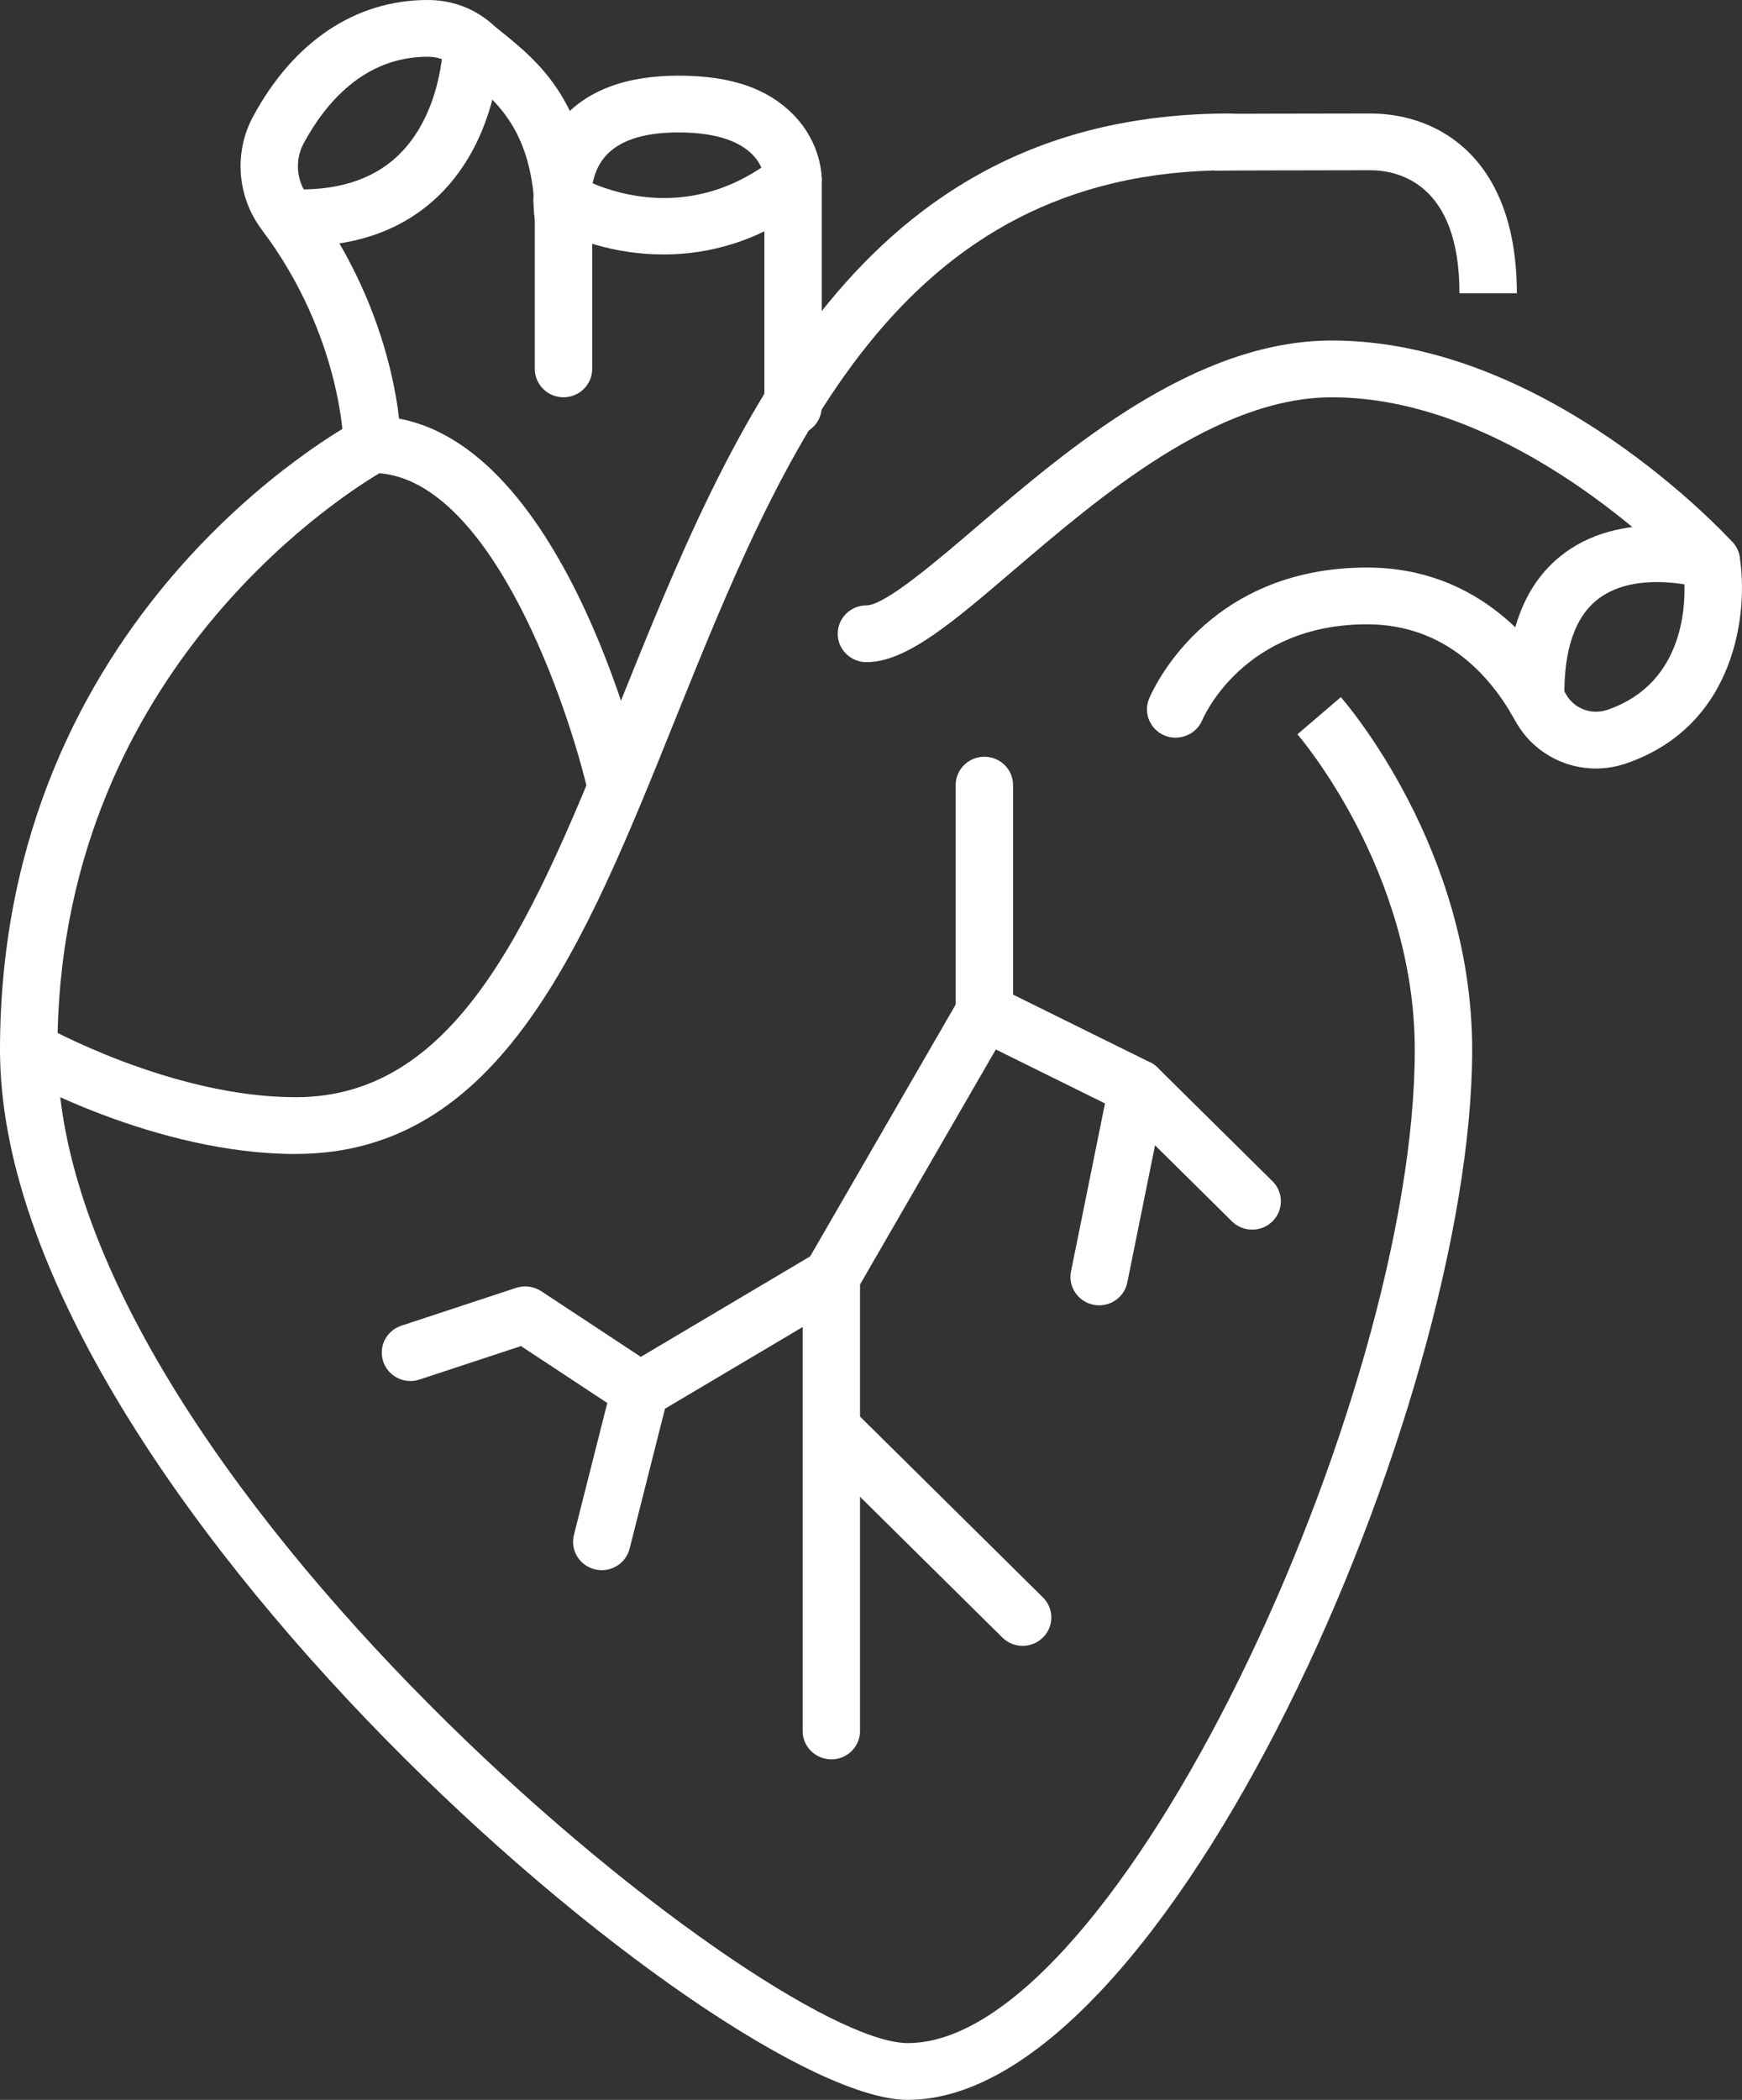 <svg width="78" height="94" viewBox="0 0 78 94" fill="none" xmlns="http://www.w3.org/2000/svg">
<rect x="0" y="0" width="78" height="94" fill="#333333" stroke="none"/>
<g clip-path="url(#clip0_8126_74)">
<path d="M13.241 51.658C6.973 51.658 0.9 48.246 0.644 48.101C0.03 47.751 -0.181 46.975 0.172 46.368C0.525 45.761 1.309 45.55 1.926 45.898C1.983 45.93 7.673 49.116 13.242 49.116C20.654 49.116 23.956 40.919 27.778 31.428C32.754 19.079 38.392 5.081 55.072 5.081C55.781 5.081 56.357 5.65 56.357 6.351C56.357 7.052 55.781 7.621 55.072 7.621C40.134 7.621 35.067 20.202 30.167 32.369C26.171 42.288 22.398 51.656 13.242 51.656L13.241 51.658Z" fill="white"/>
<path d="M67.918 13.126H65.349C65.349 8.158 62.553 7.621 61.35 7.621C59.066 7.621 54.374 7.636 54.374 7.636L54.366 5.096C54.366 5.096 59.062 5.081 61.35 5.081C64.526 5.081 67.918 7.195 67.918 13.126Z" fill="white"/>
<path d="M71.457 34.403C69.986 34.403 68.59 33.618 67.852 32.272C66.77 30.298 64.739 27.947 61.209 27.947C55.707 27.947 53.905 32.064 53.831 32.239C53.559 32.882 52.81 33.19 52.156 32.929C51.502 32.665 51.186 31.931 51.45 31.283C51.547 31.043 53.929 25.406 61.207 25.406C66.254 25.406 68.952 28.949 70.11 31.061C70.471 31.722 71.252 32.018 71.968 31.777C75.51 30.563 75.501 26.881 75.399 25.694C73.975 24.25 67.178 17.785 59.638 17.785C54.45 17.785 49.231 22.244 45.419 25.5C42.606 27.904 40.573 29.641 38.794 29.641C38.086 29.641 37.51 29.071 37.51 28.37C37.51 27.669 38.086 27.1 38.794 27.1C39.618 27.1 41.903 25.148 43.739 23.578C47.855 20.061 53.492 15.243 59.638 15.243C69.237 15.243 77.244 23.905 77.579 24.275C77.746 24.457 77.854 24.682 77.894 24.923C78.294 27.384 77.746 32.485 72.81 34.175C72.364 34.329 71.906 34.402 71.455 34.402L71.457 34.403Z" fill="white"/>
<path d="M68.762 32.557C68.064 32.557 67.491 32.003 67.478 31.309C67.424 28.263 68.293 26.056 70.062 24.75C72.886 22.664 76.843 23.859 77.012 23.912C77.688 24.123 78.064 24.836 77.852 25.504C77.638 26.172 76.923 26.542 76.245 26.335C76.215 26.325 73.356 25.476 71.591 26.789C70.528 27.58 70.008 29.085 70.048 31.263C70.06 31.964 69.496 32.542 68.785 32.556H68.762V32.557Z" fill="white"/>
<path d="M40.651 94C32.385 94 0 66.506 0 46.999C0 27.493 15.406 19.126 16.062 18.78C16.247 18.682 16.456 18.63 16.666 18.63C25.021 18.63 28.703 34.315 28.856 34.982L26.349 35.543C25.451 31.628 22.049 21.596 16.988 21.184C14.939 22.403 2.57 30.448 2.57 46.999C2.57 65.78 34.197 91.458 40.65 91.458C50.003 91.458 63.348 62.701 63.348 46.999C63.348 38.957 58.147 32.931 58.094 32.871L60.037 31.207C60.277 31.48 65.918 38.02 65.918 46.999C65.918 62.934 52.277 93.999 40.648 93.999L40.651 94Z" fill="white"/>
<path d="M16.666 21.171C15.957 21.171 15.383 20.604 15.382 19.903C15.382 19.855 15.311 15.046 11.718 10.277C10.615 8.811 10.464 6.824 11.332 5.215C13.147 1.853 15.923 0 19.149 0C20.213 0 21.216 0.364 21.973 1.026C22.135 1.167 22.311 1.31 22.498 1.46C24.075 2.736 26.457 4.662 26.517 9.724C26.525 10.425 25.956 11.001 25.247 11.009H25.232C24.53 11.009 23.956 10.449 23.948 9.754C23.901 5.878 22.222 4.518 20.871 3.426C20.657 3.254 20.455 3.089 20.272 2.929C19.985 2.678 19.586 2.54 19.149 2.54C16.288 2.54 14.552 4.646 13.599 6.412C13.197 7.159 13.267 8.08 13.779 8.761C17.904 14.236 17.952 19.672 17.952 19.902C17.952 20.603 17.377 21.172 16.668 21.172L16.666 21.171Z" fill="white"/>
<path d="M35.511 19.478C34.801 19.478 34.226 18.909 34.226 18.208V8.045C34.22 7.832 34.059 5.928 30.372 5.928C28.794 5.928 27.684 6.301 27.071 7.036C26.249 8.022 26.49 9.484 26.492 9.497C26.509 9.577 26.516 9.659 26.516 9.739V16.514C26.516 17.215 25.94 17.784 25.231 17.784C24.522 17.784 23.946 17.215 23.946 16.514V9.837C23.864 9.261 23.674 7.113 25.087 5.418C26.211 4.07 27.989 3.387 30.37 3.387C32.751 3.387 34.367 3.968 35.506 5.115C36.786 6.403 36.797 7.901 36.795 8.067V18.206C36.795 18.907 36.22 19.477 35.511 19.477V19.478Z" fill="white"/>
<path d="M13.48 11.023C13.272 11.023 13.062 11.017 12.848 11.007C12.139 10.973 11.592 10.377 11.626 9.677C11.659 8.976 12.269 8.424 12.971 8.469C15.031 8.564 16.639 8.071 17.787 6.998C19.796 5.117 19.839 2.004 19.839 1.973C19.842 1.272 20.367 0.713 21.128 0.709C21.835 0.711 22.409 1.277 22.409 1.977C22.409 2.147 22.377 6.18 19.572 8.825C18.024 10.285 15.976 11.023 13.48 11.023Z" fill="white"/>
<path d="M29.708 11.391C27.469 11.391 25.562 10.686 24.49 10.023C23.888 9.651 23.706 8.867 24.081 8.272C24.456 7.68 25.246 7.497 25.846 7.866C26.036 7.978 30.343 10.509 34.707 7.055C35.259 6.617 36.068 6.704 36.512 7.252C36.956 7.799 36.867 8.599 36.313 9.037C34.088 10.799 31.758 11.391 29.708 11.391Z" fill="white"/>
<path d="M56.068 55.044C55.74 55.044 55.411 54.921 55.16 54.672L50.168 49.737L43.502 46.442C43.067 46.228 42.792 45.788 42.792 45.307V35.145C42.792 34.444 43.367 33.875 44.077 33.875C44.785 33.875 45.361 34.444 45.361 35.145V44.523L51.504 47.559C51.627 47.62 51.74 47.7 51.837 47.797L56.976 52.877C57.478 53.373 57.478 54.178 56.976 54.673C56.725 54.922 56.397 55.045 56.068 55.045V55.044Z" fill="white"/>
<path d="M49.218 58.432C49.135 58.432 49.05 58.425 48.964 58.408C48.269 58.27 47.817 57.601 47.956 56.913L49.669 48.445C49.809 47.757 50.494 47.309 51.181 47.447C51.877 47.585 52.328 48.254 52.189 48.942L50.476 57.411C50.353 58.014 49.818 58.432 49.218 58.432Z" fill="white"/>
<path d="M37.224 78.757C36.515 78.757 35.939 78.187 35.939 77.486V57.162C35.939 56.941 35.998 56.723 36.108 56.532L42.961 44.676C43.314 44.068 44.1 43.86 44.714 44.204C45.331 44.551 45.545 45.328 45.192 45.937L38.509 57.5V77.488C38.509 78.189 37.933 78.758 37.224 78.758V78.757Z" fill="white"/>
<path d="M45.79 73.676C45.462 73.676 45.133 73.552 44.882 73.303L36.316 64.835C35.814 64.339 35.814 63.535 36.316 63.039C36.817 62.543 37.631 62.543 38.132 63.039L46.698 71.508C47.2 72.004 47.2 72.808 46.698 73.303C46.447 73.552 46.118 73.676 45.79 73.676Z" fill="white"/>
<path d="M28.658 63.513C28.409 63.513 28.161 63.443 27.945 63.3L23.328 60.257L18.785 61.754C18.115 61.978 17.384 61.617 17.16 60.951C16.936 60.285 17.299 59.565 17.972 59.344L23.111 57.65C23.487 57.526 23.901 57.582 24.231 57.798L28.694 60.739L36.563 56.071C37.169 55.709 37.961 55.906 38.326 56.507C38.692 57.108 38.494 57.889 37.885 58.25L29.319 63.331C29.116 63.452 28.886 63.512 28.658 63.512V63.513Z" fill="white"/>
<path d="M26.946 70.288C26.843 70.288 26.738 70.276 26.633 70.25C25.944 70.08 25.526 69.39 25.698 68.709L27.412 61.934C27.584 61.255 28.275 60.842 28.97 61.011C29.658 61.181 30.076 61.871 29.904 62.551L28.191 69.326C28.045 69.902 27.52 70.288 26.946 70.288Z" fill="white"/>
</g>
<defs>
<clipPath id="clip0_8126_74">
<rect width="78" height="94" fill="white"/>
</clipPath>
</defs>
</svg>
